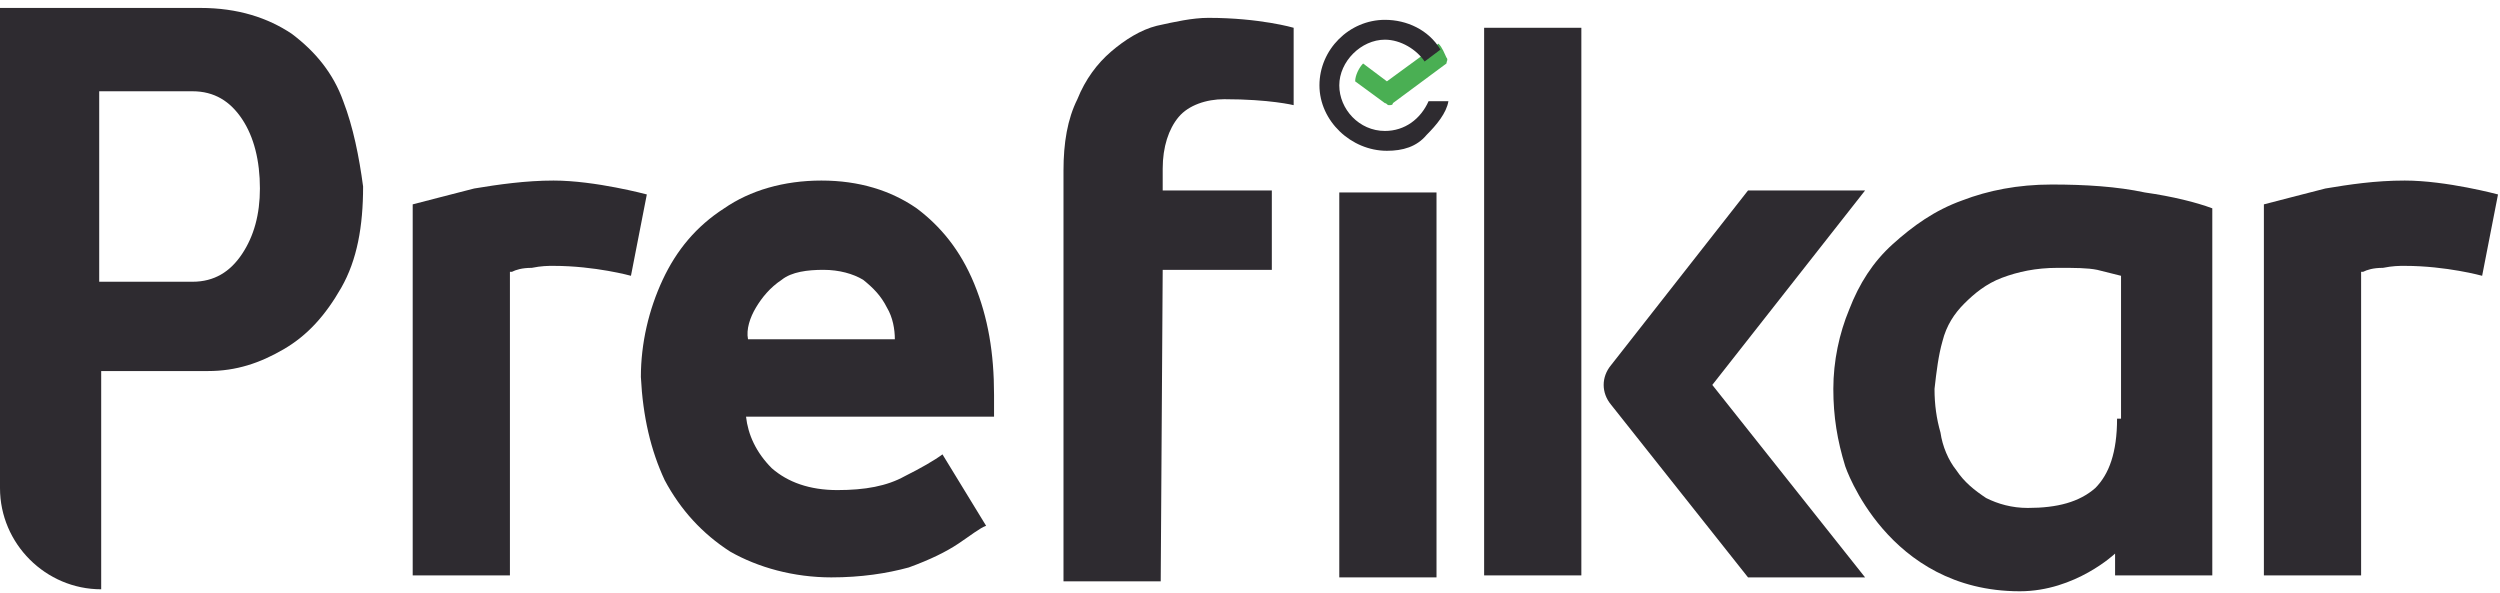 <?xml version="1.0" encoding="utf-8"?>
<!-- Generator: Adobe Illustrator 22.1.0, SVG Export Plug-In . SVG Version: 6.00 Build 0)  -->
<svg version="1.1" id="Layer_1" xmlns="http://www.w3.org/2000/svg" xmlns:xlink="http://www.w3.org/1999/xlink" x="0px" y="0px"
	 viewBox="0 0 126 29.9" style="enable-background:new 0 0 126 29.9;" xml:space="preserve">
<style type="text/css">
	.st0{fill:#4AAF53;}
	.st1{fill:#2E2B30;}
</style>
<path id="logoMark__x3C_PathItem_x3E__30_" class="st0" d="M72.9,2.9c-0.1-0.2-0.2-0.5-0.4-0.7l-2.6,1.9l-1.2-0.9
	c-0.2,0.2-0.4,0.6-0.4,0.9l1.5,1.1c0.1,0,0.1,0.1,0.2,0.1s0.2,0,0.2-0.1l2.7-2C72.9,3.1,73,3,72.9,2.9z"/>
<path class="st1" d="M119.1,13.7c0.2-0.1,0.5-0.2,1-0.2c0.5-0.1,0.8-0.1,1.1-0.1c2.1,0,3.9,0.5,3.9,0.5l0.8-4.1c0,0-2.6-0.7-4.7-0.7
	c-1.5,0-2.8,0.2-4,0.4c-1.2,0.3-2.3,0.6-3.1,0.8V29h4.9V13.7L119.1,13.7z"/>
<path class="st1" d="M108.1,9.7c-1.4-0.3-3-0.4-4.7-0.4s-3.2,0.3-4.5,0.8c-1.4,0.5-2.5,1.3-3.5,2.2c-1,0.9-1.7,2-2.2,3.3
	c-0.5,1.2-0.8,2.6-0.8,4c0,1.4,0.2,2.6,0.6,3.9c0,0,2.1,6.3,8.8,6.3c2.8,0,4.8-1.9,4.8-1.9v1.1h4.9V10.5
	C110.7,10.2,109.5,9.9,108.1,9.7z M106.7,21.1c0,1.7-0.4,2.8-1.1,3.5c-0.8,0.7-1.9,1-3.4,1c-0.8,0-1.5-0.2-2.1-0.5
	c-0.6-0.4-1.1-0.8-1.5-1.4c-0.4-0.5-0.7-1.2-0.8-1.9c-0.2-0.7-0.3-1.4-0.3-2.2c0.1-0.9,0.2-1.7,0.4-2.4c0.2-0.8,0.6-1.4,1.1-1.9
	c0.5-0.5,1.1-1,1.9-1.3c0.8-0.3,1.7-0.5,2.8-0.5c0.9,0,1.5,0,2,0.1c0.4,0.1,0.8,0.2,1.2,0.3V21.1z"/>
<path class="st1" d="M88.1,29.1H94l-7.7-9.7L94,9.6h-5.9l-6.9,8.8c-0.5,0.6-0.5,1.4,0,2L88.1,29.1z"/>
<rect x="74.8" y="1.4" class="st1" width="4.9" height="27.6"/>
<path class="st1" d="M17.3,5.1c-0.5-1.4-1.4-2.5-2.6-3.4c-1.2-0.8-2.7-1.3-4.6-1.3H0v24.2c0,2.8,2.3,5.1,5.1,5.1v-11h5.4
	c1.4,0,2.6-0.4,3.8-1.1c1.2-0.7,2.1-1.7,2.9-3.1c0.8-1.4,1.1-3.1,1.1-5.1C18.1,7.9,17.8,6.4,17.3,5.1z M12.2,12.8
	c-0.6,0.9-1.4,1.4-2.5,1.4H5V4.6h0.1h4.6c1.1,0,1.9,0.5,2.5,1.4c0.6,0.9,0.9,2.1,0.9,3.5C13.1,10.8,12.8,11.9,12.2,12.8z"/>
<path class="st1" d="M25.8,13.7c0.2-0.1,0.5-0.2,1-0.2c0.5-0.1,0.8-0.1,1.1-0.1c2.1,0,3.9,0.5,3.9,0.5l0.8-4.1c0,0-2.6-0.7-4.7-0.7
	c-1.4,0-2.8,0.2-4,0.4c-1.2,0.3-2.3,0.6-3.1,0.8V29h4.9V13.7L25.8,13.7z"/>
<path class="st1" d="M50.1,19.9c0-2.1-0.3-3.9-1-5.6c-0.7-1.7-1.7-2.9-2.9-3.8c-1.3-0.9-2.9-1.4-4.8-1.4s-3.6,0.5-4.9,1.4
	c-1.4,0.9-2.4,2.1-3.1,3.6s-1.1,3.2-1.1,4.9c0.1,2,0.5,3.7,1.2,5.2c0.8,1.5,1.9,2.7,3.3,3.6c1.4,0.8,3.2,1.3,5.1,1.3
	c1.5,0,2.8-0.2,3.9-0.5c1.1-0.4,1.9-0.8,2.5-1.2s1.1-0.8,1.4-0.9l-2.2-3.6c-0.4,0.3-1.1,0.7-1.9,1.1c-0.9,0.5-2,0.7-3.4,0.7
	c-1.4,0-2.5-0.4-3.3-1.1c-0.8-0.8-1.2-1.7-1.3-2.6h12.5V19.9z M37.7,17.1c-0.1-0.5,0.1-1.1,0.4-1.6c0.3-0.5,0.7-1,1.3-1.4
	c0.5-0.4,1.3-0.5,2.1-0.5c0.8,0,1.5,0.2,2,0.5c0.5,0.4,0.9,0.8,1.2,1.4c0.3,0.5,0.4,1.1,0.4,1.6H37.7z"/>
<path class="st1" d="M58.6,13.6h5.5v-4h-5.5V8.5c0-1.1,0.3-2,0.8-2.6S60.8,5,61.7,5c2.3,0,3.5,0.3,3.5,0.3V1.4c0,0-1.7-0.5-4.3-0.5
	c-0.8,0-1.7,0.2-2.6,0.4C57.5,1.5,56.7,2,56,2.6C55.3,3.2,54.7,4,54.3,5c-0.5,1-0.7,2.2-0.7,3.6v20.7h4.9L58.6,13.6L58.6,13.6z"/>
<rect x="67.5" y="9.7" class="st1" width="4.9" height="19.4"/>
<path class="st1" d="M69.9,7.6c0.8,0,1.5-0.2,2-0.8c0.5-0.5,1-1.1,1.1-1.7h-1c-0.4,0.9-1.2,1.5-2.2,1.5c-1.3,0-2.3-1.1-2.3-2.3
	s1.1-2.3,2.3-2.3c0.8,0,1.6,0.5,2,1.1l0.8-0.6c-0.6-1-1.7-1.5-2.8-1.5c-1.8,0-3.3,1.5-3.3,3.3S68.1,7.6,69.9,7.6z"/>
</svg>
